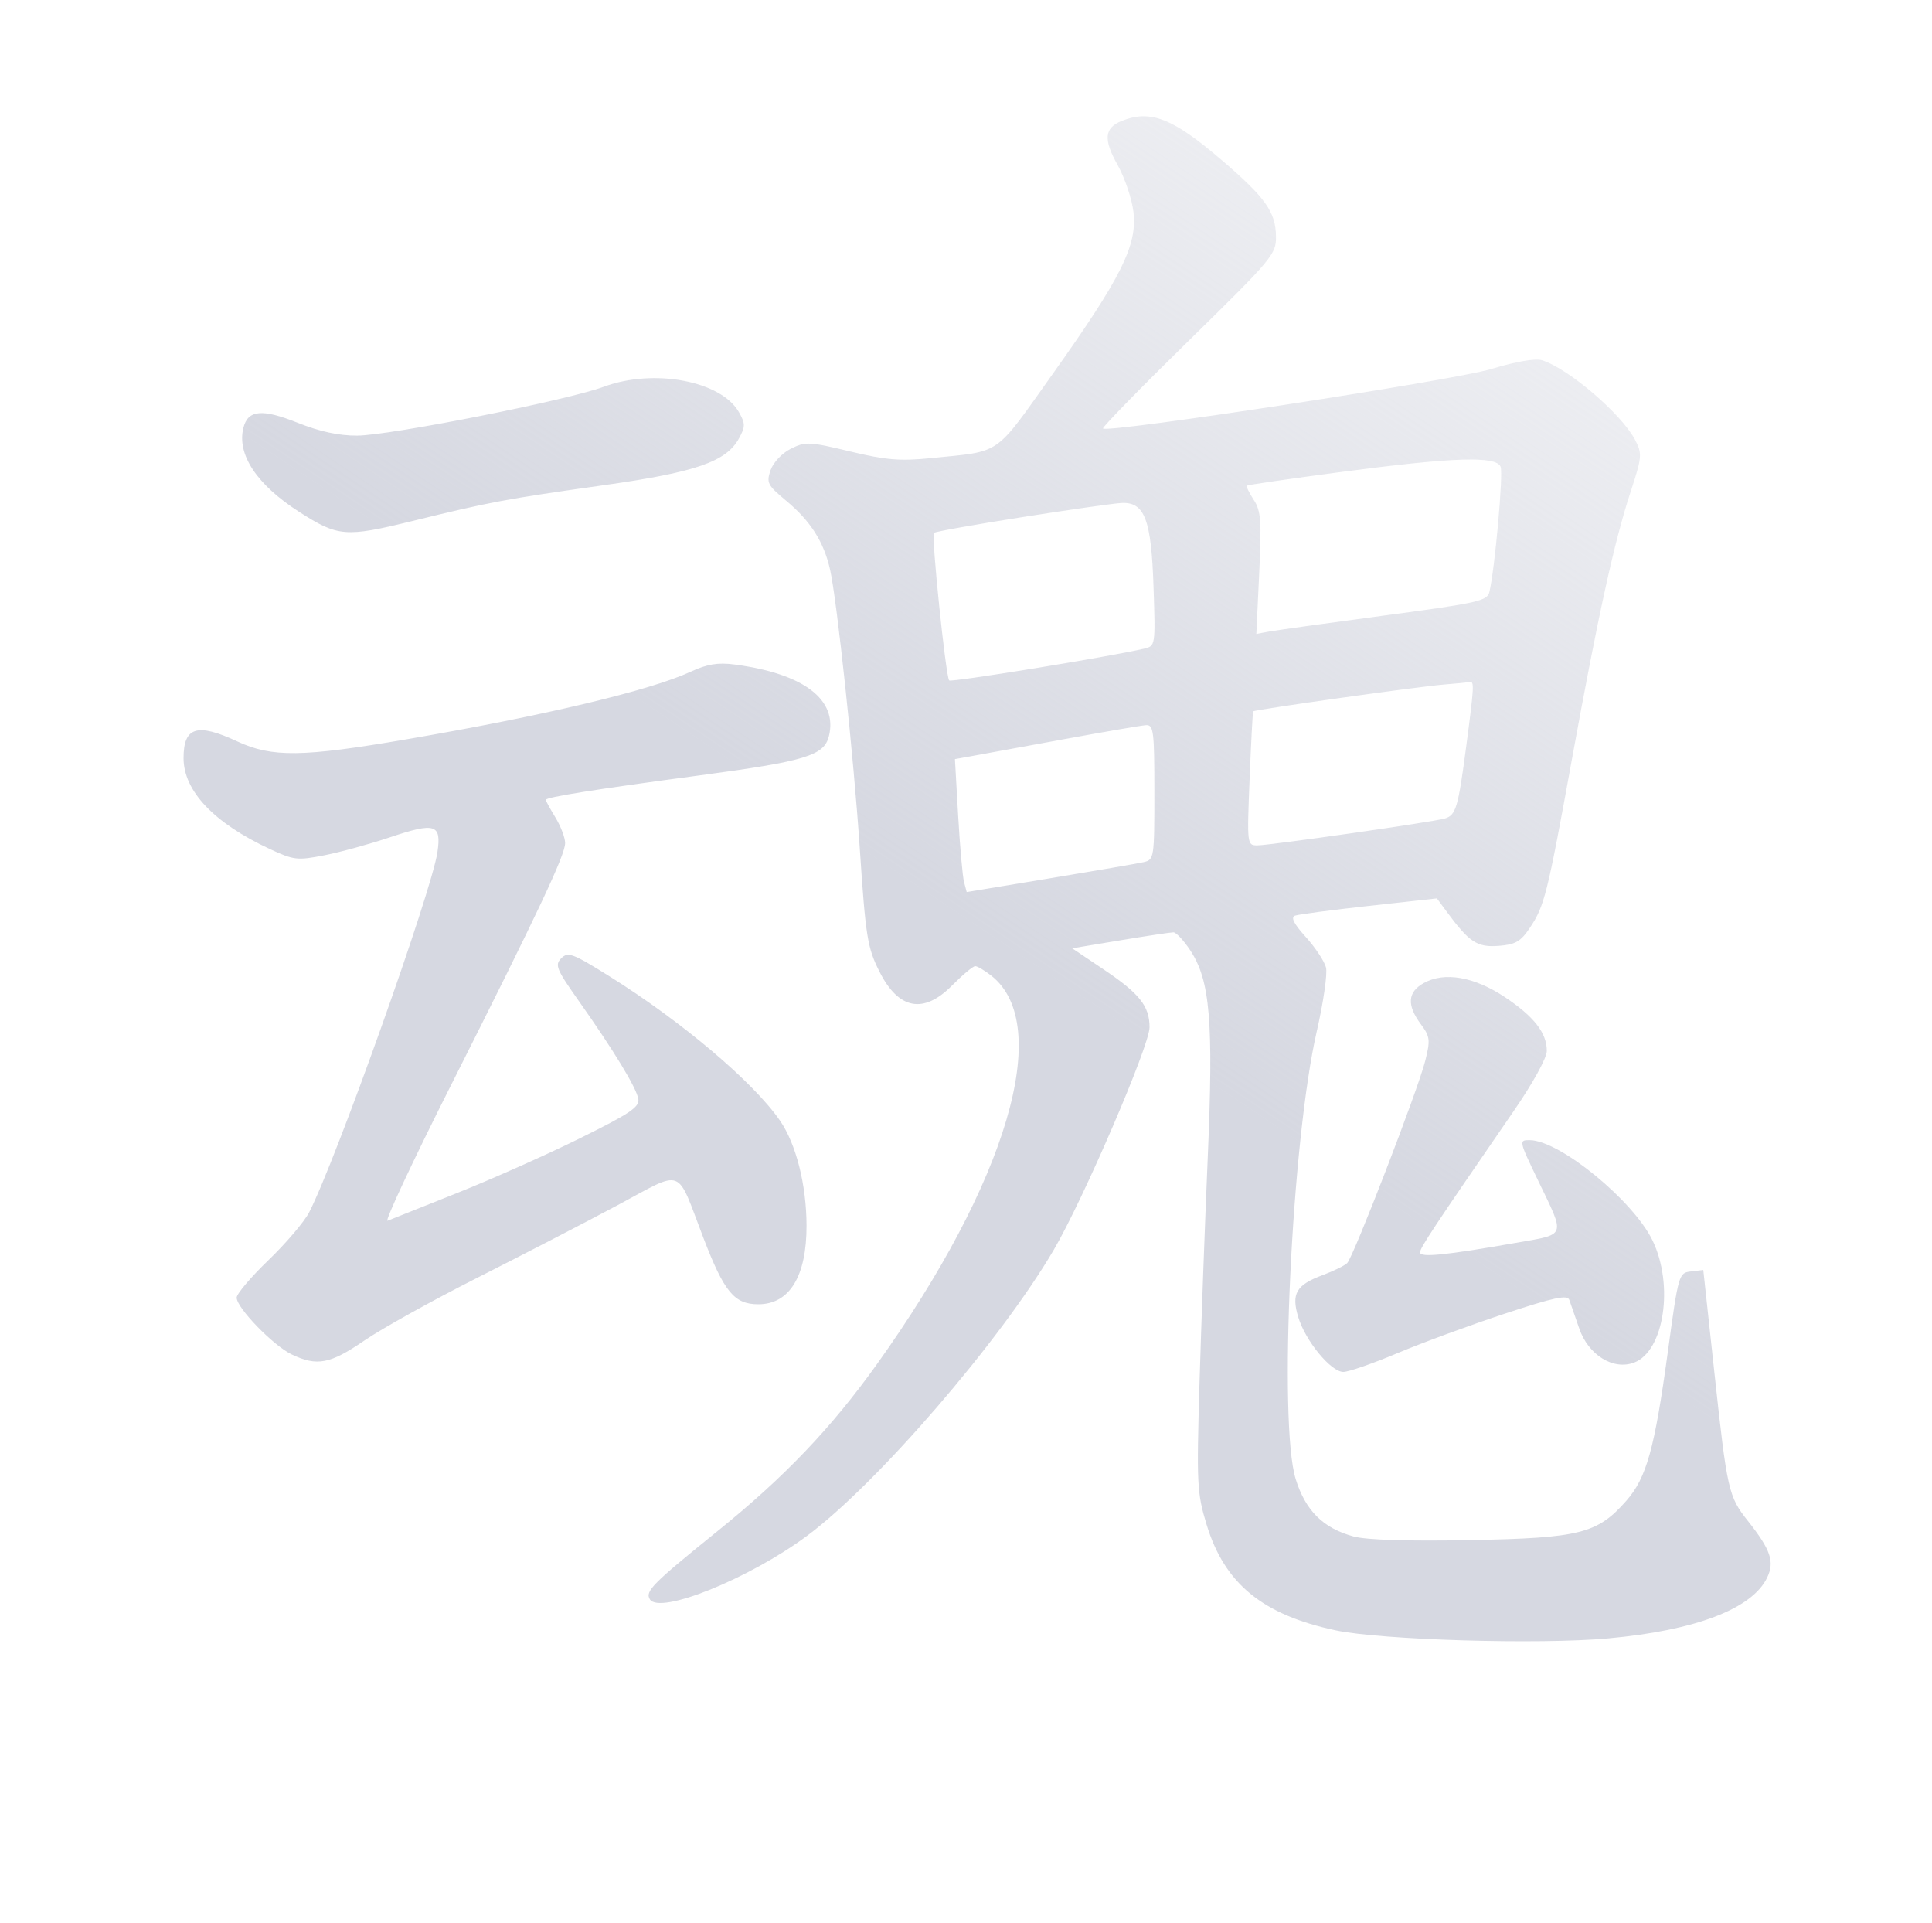 <?xml version="1.0" encoding="UTF-8"?> <svg xmlns="http://www.w3.org/2000/svg" width="400" height="398" viewBox="0 0 400 398" fill="none"><path fill-rule="evenodd" clip-rule="evenodd" d="M232.228 25.039C228.636 26.482 228.414 28.858 231.378 34.13C232.869 36.783 234.352 41.179 234.674 43.899C235.485 50.741 232.13 57.479 218.088 77.213C205.676 94.657 207.597 93.321 192.765 94.829C186.371 95.479 183.464 95.24 175.991 93.446C167.523 91.414 166.749 91.378 163.737 92.888C161.914 93.802 160.096 95.725 159.54 97.327C158.641 99.92 158.905 100.441 162.717 103.609C167.838 107.862 170.591 112.195 171.882 118.032C173.316 124.52 176.767 156.934 177.999 175.5C179.226 193.974 179.58 196.187 182.109 201.184C186.063 208.996 191.214 209.963 197.117 204C199.295 201.8 201.449 200 201.904 200C202.358 200 203.859 200.888 205.238 201.973C218.151 212.13 208.551 244.675 181.486 282.5C172.082 295.642 162.351 305.831 148.636 316.893C135.089 327.821 133.514 329.405 134.544 331.07C136.546 334.31 155.101 326.821 167.086 317.936C181.541 307.221 207.141 277.553 218.165 258.743C224.322 248.237 238 216.459 238 212.661C238 208.259 235.94 205.673 228.412 200.623L221.983 196.309L231.946 194.655C237.426 193.745 242.374 193 242.941 193C243.508 193 245.084 194.687 246.444 196.75C250.55 202.977 251.261 211.433 250.05 239.634C249.462 253.31 248.692 274.429 248.337 286.564C247.733 307.21 247.828 309.075 249.806 315.587C253.523 327.824 261.386 334.273 276.517 337.493C285.962 339.503 318.692 340.47 333 339.161C351.06 337.51 362.764 333.035 365.859 326.599C367.452 323.287 366.621 320.834 361.875 314.842C357.854 309.766 357.591 308.599 354.943 284.124L352.646 262.901L350.092 263.201C347.574 263.496 347.505 263.734 345.302 279.88C342.569 299.902 340.895 305.911 336.723 310.662C330.744 317.473 327.136 318.385 304.474 318.817C291.578 319.062 282.961 318.797 280.27 318.073C273.97 316.376 270.282 312.722 268.253 306.163C264.667 294.578 267.414 236.195 272.61 213.559C273.991 207.542 274.857 201.568 274.535 200.284C274.213 199 272.337 196.165 270.367 193.985C267.834 191.181 267.183 189.879 268.143 189.54C268.889 189.277 275.8 188.367 283.5 187.519L297.5 185.976L299.5 188.691C304.186 195.052 305.811 196.129 310.229 195.807C313.729 195.551 314.816 194.933 316.707 192.118C319.773 187.553 320.342 185.278 325.482 157C330.852 127.453 334.23 112.065 337.596 101.816C339.961 94.617 340.022 93.942 338.558 91.113C335.781 85.742 324.757 76.294 319.261 74.573C317.885 74.142 313.837 74.842 308.761 76.387C301.149 78.704 229.364 89.697 228.366 88.699C228.146 88.479 236.126 80.308 246.1 70.54C263.461 53.536 264.23 52.617 264.18 48.952C264.11 43.877 262.039 40.954 253.033 33.218C242.832 24.456 238.207 22.638 232.228 25.039ZM125 80.062C117.377 82.886 80.714 90.145 73.921 90.175C70.162 90.192 66.165 89.329 61.672 87.532C54.26 84.567 51.33 84.836 50.394 88.567C49.013 94.07 53.167 100.332 61.931 105.955C69.978 111.119 71.542 111.248 85.278 107.878C101.569 103.882 104.576 103.319 124.994 100.442C144.071 97.754 150.358 95.578 152.997 90.75C154.333 88.305 154.334 87.705 153 85.341C149.336 78.847 135.381 76.216 125 80.062ZM277.5 97.726C267.05 99.105 258.352 100.367 258.17 100.53C257.989 100.693 258.618 102.014 259.57 103.466C261.067 105.751 261.219 107.792 260.705 118.666L260.112 131.228L262.806 130.731C264.288 130.457 275.038 128.961 286.695 127.406C305.997 124.83 307.932 124.396 308.366 122.539C309.506 117.664 311.259 98.116 310.689 96.632C309.807 94.333 301.01 94.623 277.5 97.726ZM211.659 107.045C201.847 108.587 193.612 110.055 193.36 110.307C192.79 110.876 195.817 140.151 196.518 140.852C196.952 141.285 229.833 135.93 236.866 134.28C239.223 133.727 239.231 133.679 238.826 121.506C238.36 107.517 236.991 103.91 232.227 104.12C230.727 104.187 221.472 105.503 211.659 107.045ZM143 139.049C134.619 142.935 112.749 148.139 84.223 153.035C62.646 156.738 56.305 156.821 49.151 153.49C40.794 149.6 37.997 150.468 38.004 156.95C38.011 163.742 44.294 170.362 55.837 175.74C60.833 178.067 61.557 178.151 67.174 177.046C70.474 176.396 76.541 174.734 80.656 173.352C90.133 170.169 91.44 170.578 90.559 176.452C89.324 184.69 69.57 240.129 64.013 250.953C63.011 252.904 59.223 257.358 55.596 260.85C51.968 264.343 49 267.84 49 268.623C49 270.753 56.604 278.584 60.441 280.405C65.654 282.879 68.352 282.357 75.443 277.503C79.056 275.029 89.547 269.199 98.756 264.546C107.965 259.894 121.001 253.151 127.725 249.562C141.853 242.022 139.882 241.283 145.64 256.274C149.943 267.477 152.032 270 157 270C163.461 270 167.011 264.2 166.984 253.685C166.963 245.247 164.815 236.783 161.468 231.954C155.91 223.933 141.172 211.47 126.122 202.063C118.586 197.352 117.591 196.981 116.208 198.363C114.825 199.746 115.189 200.633 119.827 207.2C127.103 217.501 131.759 225.166 132.158 227.5C132.443 229.167 130.417 230.529 120 235.673C113.125 239.069 101.65 244.174 94.5 247.019C87.35 249.864 80.933 252.424 80.24 252.707C79.547 252.99 85.41 240.459 93.269 224.861C111.58 188.52 117.018 176.981 117.004 174.5C116.998 173.4 116.094 171.027 114.996 169.226C113.898 167.425 113 165.784 113 165.578C113 165.024 123.168 163.407 144.874 160.509C166.703 157.595 170.607 156.415 171.608 152.425C173.515 144.829 166.373 139.409 152 137.546C148.623 137.108 146.377 137.483 143 139.049ZM299 141.701C293.831 142.105 259.744 146.897 259.459 147.259C259.354 147.392 259.021 153.688 258.718 161.25C258.173 174.855 258.19 175 260.334 174.996C262.985 174.991 296.849 170.137 299.158 169.431C301.434 168.735 301.893 167.184 303.554 154.591C305.217 141.983 305.271 140.937 304.25 141.175C303.837 141.271 301.475 141.508 299 141.701ZM220 153.077C211.475 154.641 202.972 156.196 201.104 156.533L197.708 157.145L198.375 168.823C198.742 175.245 199.29 181.436 199.593 182.581L200.145 184.661L217.322 181.825C226.77 180.265 235.512 178.757 236.75 178.475C238.952 177.973 239 177.661 239 163.981C239 151.288 238.839 150.011 237.25 150.117C236.287 150.181 228.525 151.514 220 153.077ZM294.75 203.515C291.432 205.383 291.239 208.051 294.136 211.971C296.094 214.618 296.171 215.263 295.06 219.68C293.56 225.638 280.239 260.14 278.928 261.464C278.403 261.993 276.113 263.118 273.841 263.964C268.36 266.001 267.32 267.791 268.786 272.657C270.266 277.571 275.559 284 278.124 284C279.212 284 284.242 282.257 289.301 280.127C294.36 277.996 304.328 274.329 311.45 271.977C321.772 268.569 324.504 267.985 324.911 269.1C325.192 269.87 326.114 272.525 326.961 275C328.84 280.494 334.01 283.707 338.327 282.066C344.549 279.7 346.608 266.02 342.135 256.779C338.13 248.506 322.958 236.1 316.75 236.022C314.436 235.993 314.456 236.091 318.436 244.361C324.152 256.241 324.449 255.421 313.765 257.296C299.194 259.853 294 260.37 294 259.262C294 258.324 296.732 254.202 313.375 230.029C317.391 224.197 320.25 219.002 320.25 217.537C320.25 213.811 317.585 210.409 311.505 206.372C305.169 202.165 299.012 201.116 294.75 203.515Z" fill="url(#paint0_linear_349_19)"></path><defs><linearGradient id="paint0_linear_349_19" x1="350.5" y1="72" x2="171.346" y2="339.444" gradientUnits="userSpaceOnUse"><stop stop-color="#D6D8E1" stop-opacity="0.4"></stop><stop offset="0.567" stop-color="#D6D8E1"></stop></linearGradient></defs></svg> 